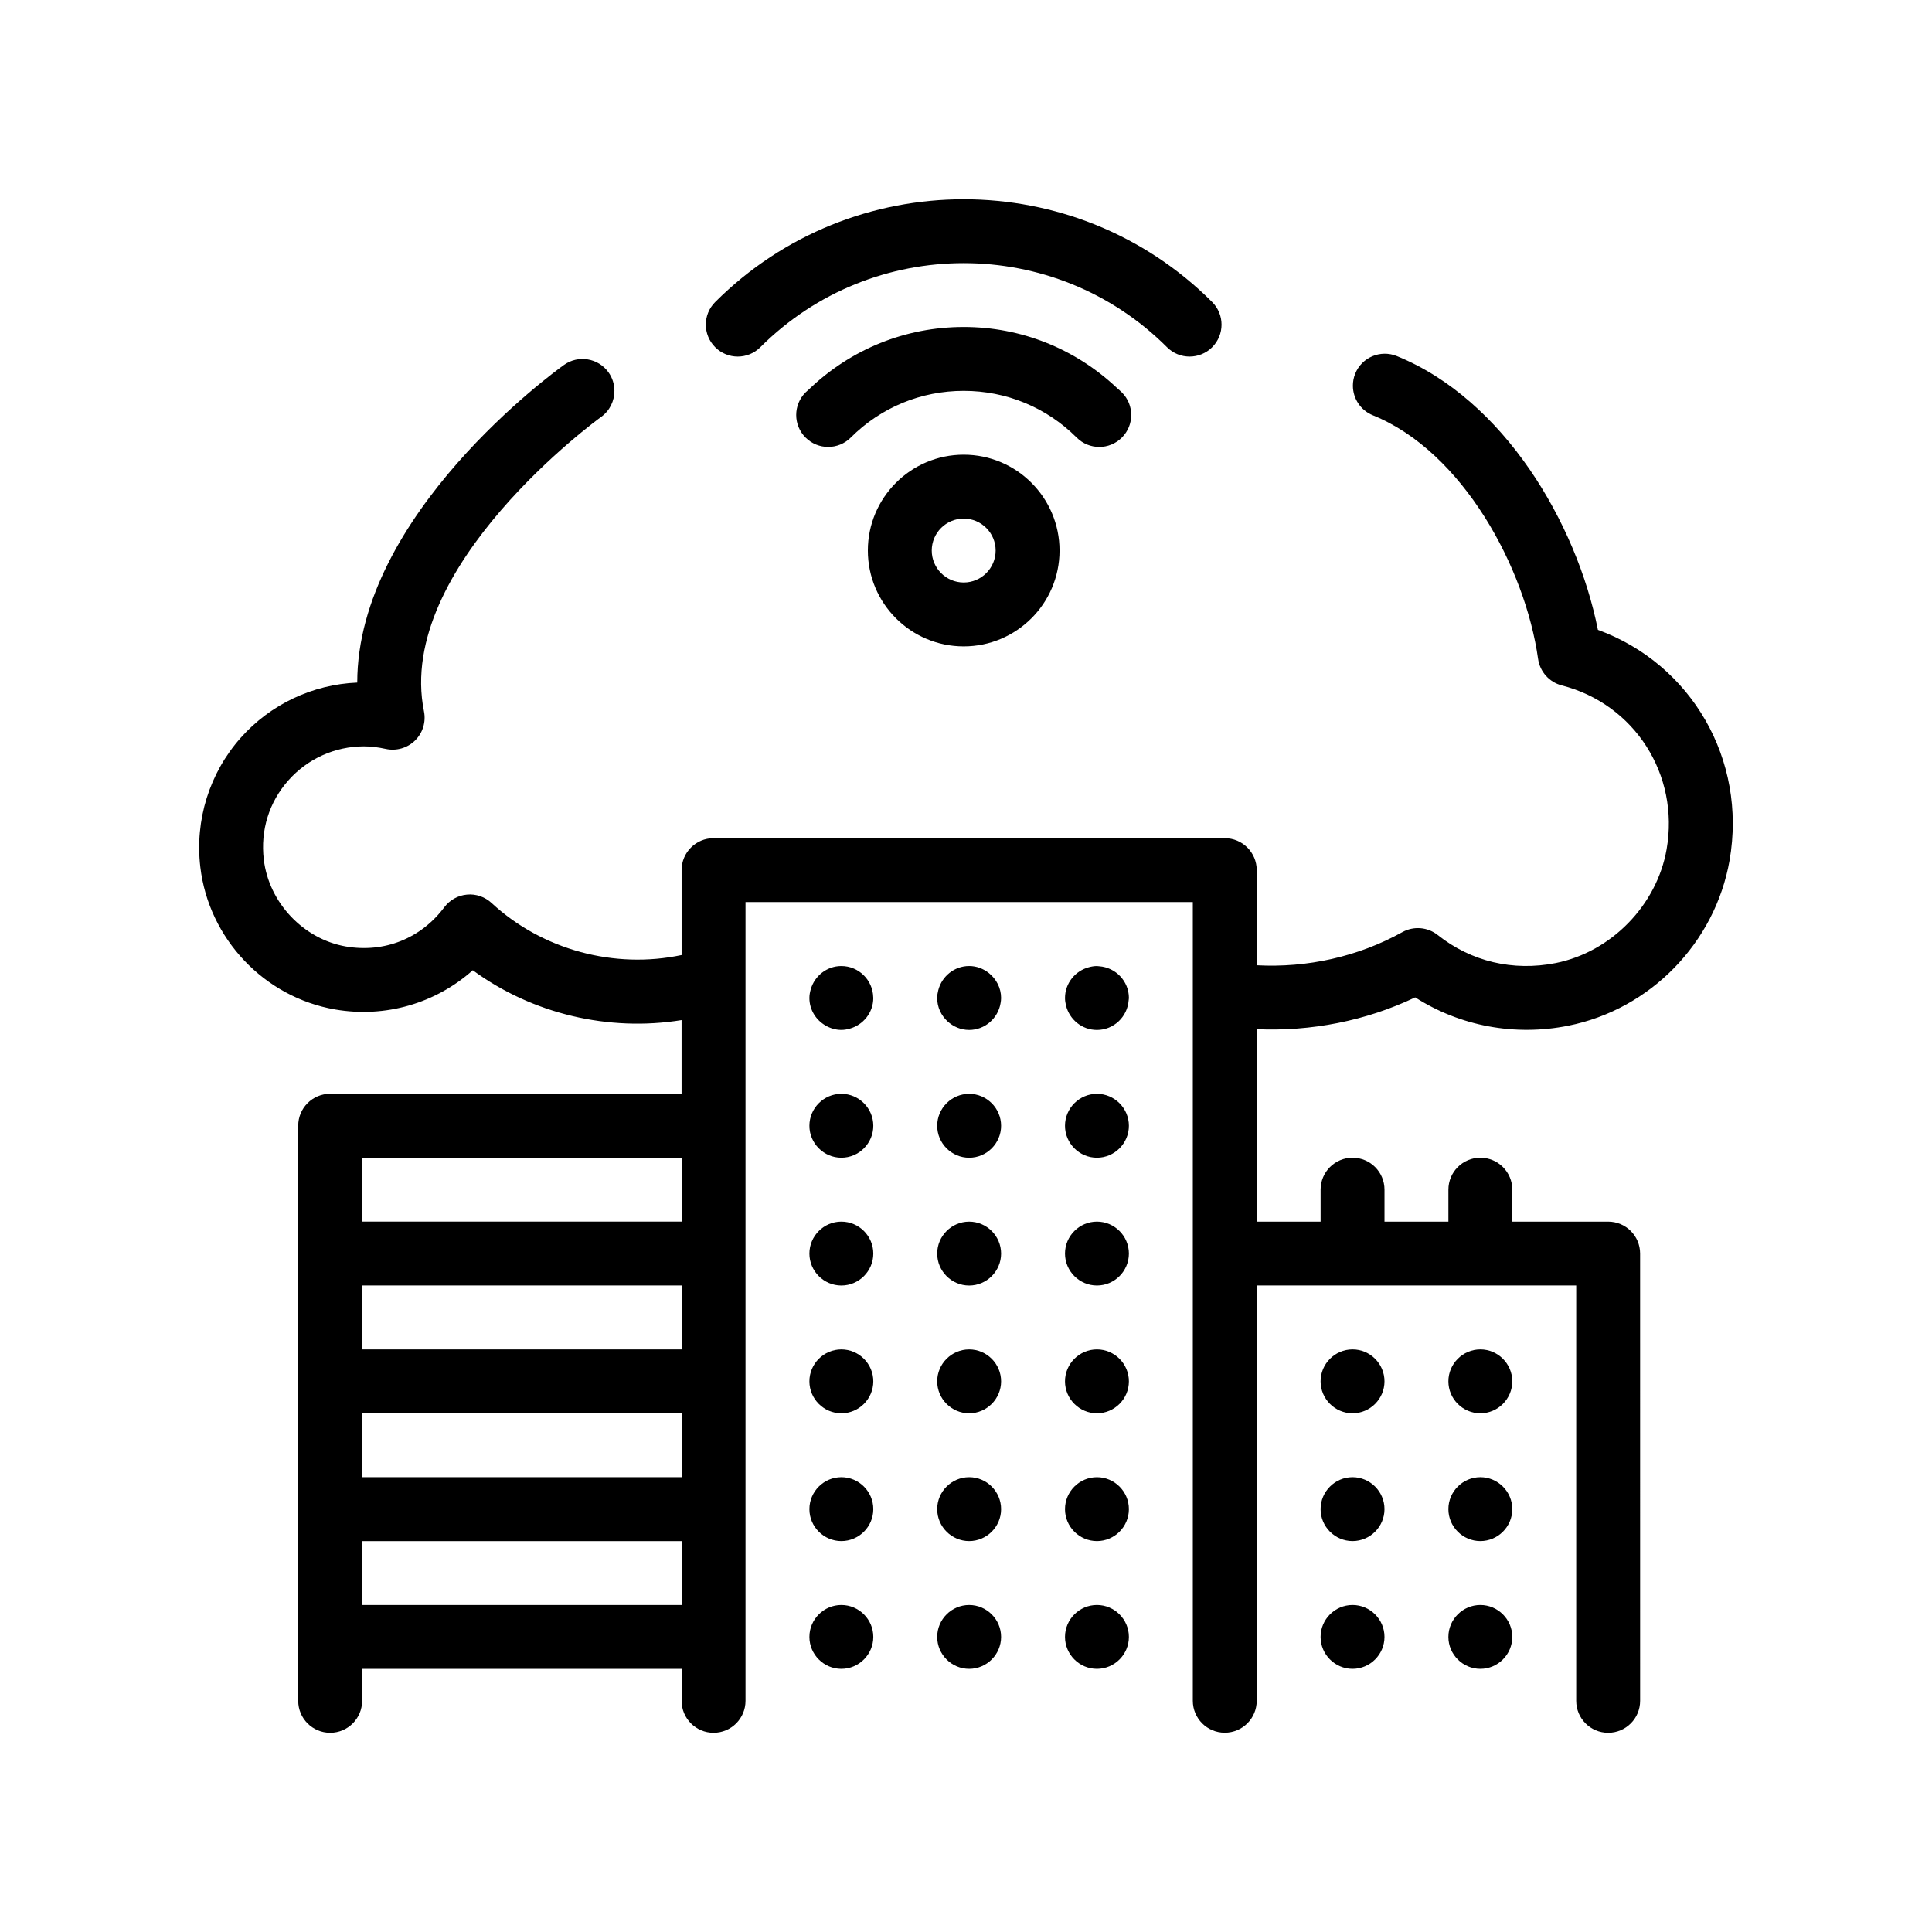 <?xml version="1.0" encoding="UTF-8"?>
<!-- Uploaded to: SVG Repo, www.svgrepo.com, Generator: SVG Repo Mixer Tools -->
<svg fill="#000000" width="800px" height="800px" version="1.1" viewBox="144 144 512 512" xmlns="http://www.w3.org/2000/svg">
 <path d="m567.46 310.91c-5.656-28.363-24.984-61.07-53.289-72.547-4.344-1.758-9.273 0.332-11.027 4.664-0.43 1.062-0.621 2.156-0.613 3.234 0.023 3.324 2.004 6.469 5.281 7.793 23.91 9.688 40.414 40.496 43.797 64.566 0.48 3.391 2.957 6.168 6.277 7.019 19.297 4.953 31.246 23.641 27.781 43.445-2.59 14.809-14.676 27.199-29.387 30.137-11.309 2.231-22.398-0.379-31.262-7.426-2.691-2.137-6.394-2.43-9.387-0.766-11.75 6.539-25.27 9.496-38.586 8.777v-25.207c0-4.68-3.789-8.469-8.469-8.469h-135.48c-4.68 0-8.465 3.789-8.465 8.469v22.496c-17.715 3.758-36.863-1.293-50.355-13.789-1.762-1.629-4.152-2.465-6.523-2.227-2.387 0.215-4.57 1.438-6.012 3.359-6.16 8.238-15.859 12.137-26.047 10.395-11.281-1.945-20.434-11.629-21.781-23.027-0.926-7.773 1.395-15.246 6.539-21.023 5.066-5.715 12.352-8.988 19.984-8.988 1.844 0 3.738 0.227 5.801 0.68 2.762 0.605 5.715-0.215 7.754-2.227 2.051-2.012 2.934-4.914 2.371-7.719-7.75-38.336 46.402-77.652 46.949-78.039 2.316-1.664 3.531-4.289 3.516-6.941-0.012-1.691-0.508-3.391-1.566-4.871-2.711-3.793-8-4.68-11.801-1.961-2.402 1.723-54.77 39.664-54.785 84.176-11.812 0.48-23 5.754-30.883 14.637-8.277 9.32-12.184 21.816-10.699 34.27 2.238 18.969 16.922 34.48 35.727 37.719 13.332 2.293 26.648-1.637 36.473-10.395 15.793 11.586 36.062 16.344 55.332 13.211v19.527l-93.125-0.004c-4.68 0-8.469 3.789-8.469 8.469v152.41c0 4.68 3.789 8.469 8.469 8.469 4.68 0 8.465-3.789 8.465-8.469v-8.469h84.672v8.469c0 4.68 3.785 8.469 8.465 8.469 4.68 0 8.469-3.789 8.469-8.469v-211.68h118.54v211.66c0 4.68 3.785 8.469 8.465 8.469 4.68 0 8.469-3.789 8.469-8.469v-110.05h84.668v110.07c0 4.68 3.789 8.469 8.469 8.469 4.68 0 8.469-3.789 8.469-8.469l-0.004-118.53c0-4.68-3.789-8.465-8.469-8.465h-25.402v-8.469c0-4.676-3.785-8.465-8.465-8.465-4.68 0-8.469 3.789-8.469 8.465v8.469h-16.934v-8.469c0-4.676-3.789-8.465-8.465-8.465-4.68 0-8.469 3.789-8.469 8.465v8.469h-16.934l0.004-50.996c14.383 0.629 28.922-2.188 42.004-8.43 11.891 7.609 26.375 10.34 40.543 7.512 21.746-4.332 38.926-21.945 42.762-43.82 4.656-26.719-10.133-52.031-34.891-61.094zm-327.49 139.89h84.672v16.934h-84.672zm0 33.867h84.672v16.934h-84.672zm84.672 50.805h-84.672v-16.934h84.672zm-84.672 16.934h84.672v16.938h-84.672zm304.8 25.395c0 4.656-3.809 8.465-8.465 8.465s-8.469-3.809-8.469-8.465 3.812-8.465 8.469-8.465c4.652 0 8.465 3.816 8.465 8.465zm0-33.863c0 4.656-3.809 8.465-8.465 8.465s-8.469-3.809-8.469-8.465 3.812-8.469 8.469-8.469c4.652 0.004 8.465 3.812 8.465 8.469zm0-33.867c0 4.656-3.809 8.469-8.465 8.469s-8.469-3.809-8.469-8.469c0-4.656 3.812-8.465 8.469-8.465 4.652-0.004 8.465 3.809 8.465 8.465zm-33.867 67.73c0 4.656-3.812 8.465-8.465 8.465-4.656 0-8.469-3.809-8.469-8.465s3.812-8.465 8.469-8.465c4.652 0 8.465 3.816 8.465 8.465zm0-67.73c0 4.656-3.812 8.469-8.465 8.469-4.656 0-8.469-3.809-8.469-8.469 0-4.656 3.812-8.465 8.469-8.465 4.652-0.004 8.465 3.809 8.465 8.465zm0 33.867c0 4.656-3.812 8.465-8.465 8.465-4.656 0-8.469-3.809-8.469-8.465s3.812-8.469 8.469-8.469c4.652 0.004 8.465 3.812 8.465 8.469zm-67.734-67.734c0 4.656-3.812 8.469-8.469 8.469s-8.465-3.812-8.465-8.469 3.809-8.465 8.465-8.465c4.652 0 8.469 3.809 8.469 8.465zm0 33.867c0 4.656-3.812 8.469-8.469 8.469s-8.465-3.809-8.465-8.469c0-4.656 3.809-8.465 8.465-8.465 4.652 0 8.469 3.809 8.469 8.465zm0 67.73c0 4.656-3.812 8.465-8.469 8.465s-8.465-3.809-8.465-8.465 3.809-8.465 8.465-8.465c4.652 0 8.469 3.816 8.469 8.465zm0-135.46c0 4.656-3.812 8.469-8.469 8.469s-8.465-3.812-8.465-8.469 3.809-8.469 8.465-8.469c4.652 0 8.469 3.816 8.469 8.469zm0 101.6c0 4.656-3.812 8.465-8.469 8.465s-8.465-3.809-8.465-8.465 3.809-8.469 8.465-8.469c4.652-0.004 8.469 3.812 8.469 8.469zm0-135.46c0 0.207-0.047 0.402-0.066 0.609-0.316 4.367-3.953 7.859-8.402 7.859-3.953 0-7.273-2.762-8.191-6.449-0.16-0.648-0.273-1.32-0.273-2.019 0-3.918 2.711-7.211 6.344-8.16 0.684-0.184 1.383-0.309 2.125-0.309 0.203 0 0.387 0.047 0.586 0.059 4.375 0.309 7.879 3.949 7.879 8.41zm-33.867 67.73c0 4.656-3.809 8.469-8.465 8.469s-8.469-3.812-8.469-8.469 3.812-8.465 8.469-8.465 8.465 3.809 8.465 8.465zm0-33.867c0 4.656-3.809 8.469-8.465 8.469s-8.469-3.812-8.469-8.469 3.812-8.469 8.469-8.469 8.465 3.816 8.465 8.469zm0 135.46c0 4.656-3.809 8.465-8.465 8.465s-8.469-3.809-8.469-8.465 3.812-8.465 8.469-8.465 8.465 3.816 8.465 8.465zm0-33.863c0 4.656-3.809 8.465-8.465 8.465s-8.469-3.809-8.469-8.465 3.812-8.469 8.469-8.469c4.656-0.004 8.465 3.812 8.465 8.469zm0-33.867c0 4.656-3.809 8.469-8.465 8.469s-8.469-3.809-8.469-8.469c0-4.656 3.812-8.465 8.469-8.465s8.465 3.809 8.465 8.465zm0-101.6c0 0.465-0.066 0.918-0.141 1.367-0.66 4.012-4.141 7.106-8.328 7.106-2.215 0-4.227-0.887-5.742-2.293-1.668-1.547-2.727-3.738-2.727-6.176 0-0.719 0.121-1.41 0.293-2.082 0.941-3.66 4.246-6.391 8.18-6.391 1.984 0 3.797 0.727 5.25 1.883 1.938 1.559 3.215 3.914 3.215 6.586zm-33.867 101.6c0 4.656-3.809 8.469-8.465 8.469s-8.469-3.809-8.469-8.469c0-4.656 3.812-8.465 8.469-8.465s8.465 3.809 8.465 8.465zm0 67.73c0 4.656-3.809 8.465-8.465 8.465s-8.469-3.809-8.469-8.465 3.812-8.465 8.469-8.465 8.465 3.816 8.465 8.465zm0-33.863c0 4.656-3.809 8.465-8.465 8.465s-8.469-3.809-8.469-8.465 3.812-8.469 8.469-8.469c4.656-0.004 8.465 3.812 8.465 8.469zm0-101.6c0 4.656-3.809 8.469-8.465 8.469s-8.469-3.812-8.469-8.469 3.812-8.469 8.469-8.469 8.465 3.816 8.465 8.469zm0 33.867c0 4.656-3.809 8.469-8.465 8.469s-8.469-3.812-8.469-8.469 3.812-8.465 8.469-8.465 8.465 3.809 8.465 8.465zm-0.023-67.953c0.004 0.074 0.02 0.145 0.02 0.215 0 3.883-2.672 7.148-6.254 8.137-0.711 0.195-1.441 0.332-2.211 0.332-1.531 0-2.953-0.449-4.195-1.164-2.539-1.473-4.273-4.18-4.273-7.305 0-0.805 0.152-1.566 0.363-2.309 1.016-3.527 4.258-6.152 8.105-6.152 4.586 0 8.328 3.691 8.445 8.246zm-41.879-172.24c-3.309-3.309-3.309-8.664 0-11.969 36.32-36.32 95.406-36.305 131.71 0 3.305 3.309 3.305 8.664 0 11.969-1.652 1.652-3.82 2.481-5.992 2.481-2.168 0-4.332-0.828-5.984-2.481-29.699-29.699-78.051-29.715-107.77 0-3.301 3.309-8.664 3.309-11.969 0zm95.797 23.949c-7.977-7.977-18.609-12.379-29.938-12.379-11.32 0-21.957 4.398-29.93 12.379-3.309 3.309-8.664 3.309-11.977 0-3.309-3.305-3.309-8.664 0-11.969 0.277-0.277 0.586-0.516 0.863-0.781 11.078-10.66 25.594-16.559 41.047-16.559 15.191 0 29.457 5.715 40.461 16.027 0.48 0.441 0.984 0.852 1.449 1.316 3.309 3.305 3.309 8.664 0 11.969-1.652 1.652-3.82 2.484-5.984 2.484-2.172-0.004-4.34-0.828-5.992-2.488zm-55.34 29.934c0 14.008 11.395 25.402 25.402 25.402 14.008 0 25.398-11.395 25.398-25.402 0-14.008-11.395-25.398-25.398-25.398-14.012 0-25.402 11.391-25.402 25.398zm33.867 0c0 4.672-3.793 8.469-8.465 8.469s-8.469-3.793-8.469-8.469c0-4.672 3.797-8.465 8.469-8.465 4.668 0 8.465 3.793 8.465 8.465z"/>
</svg>